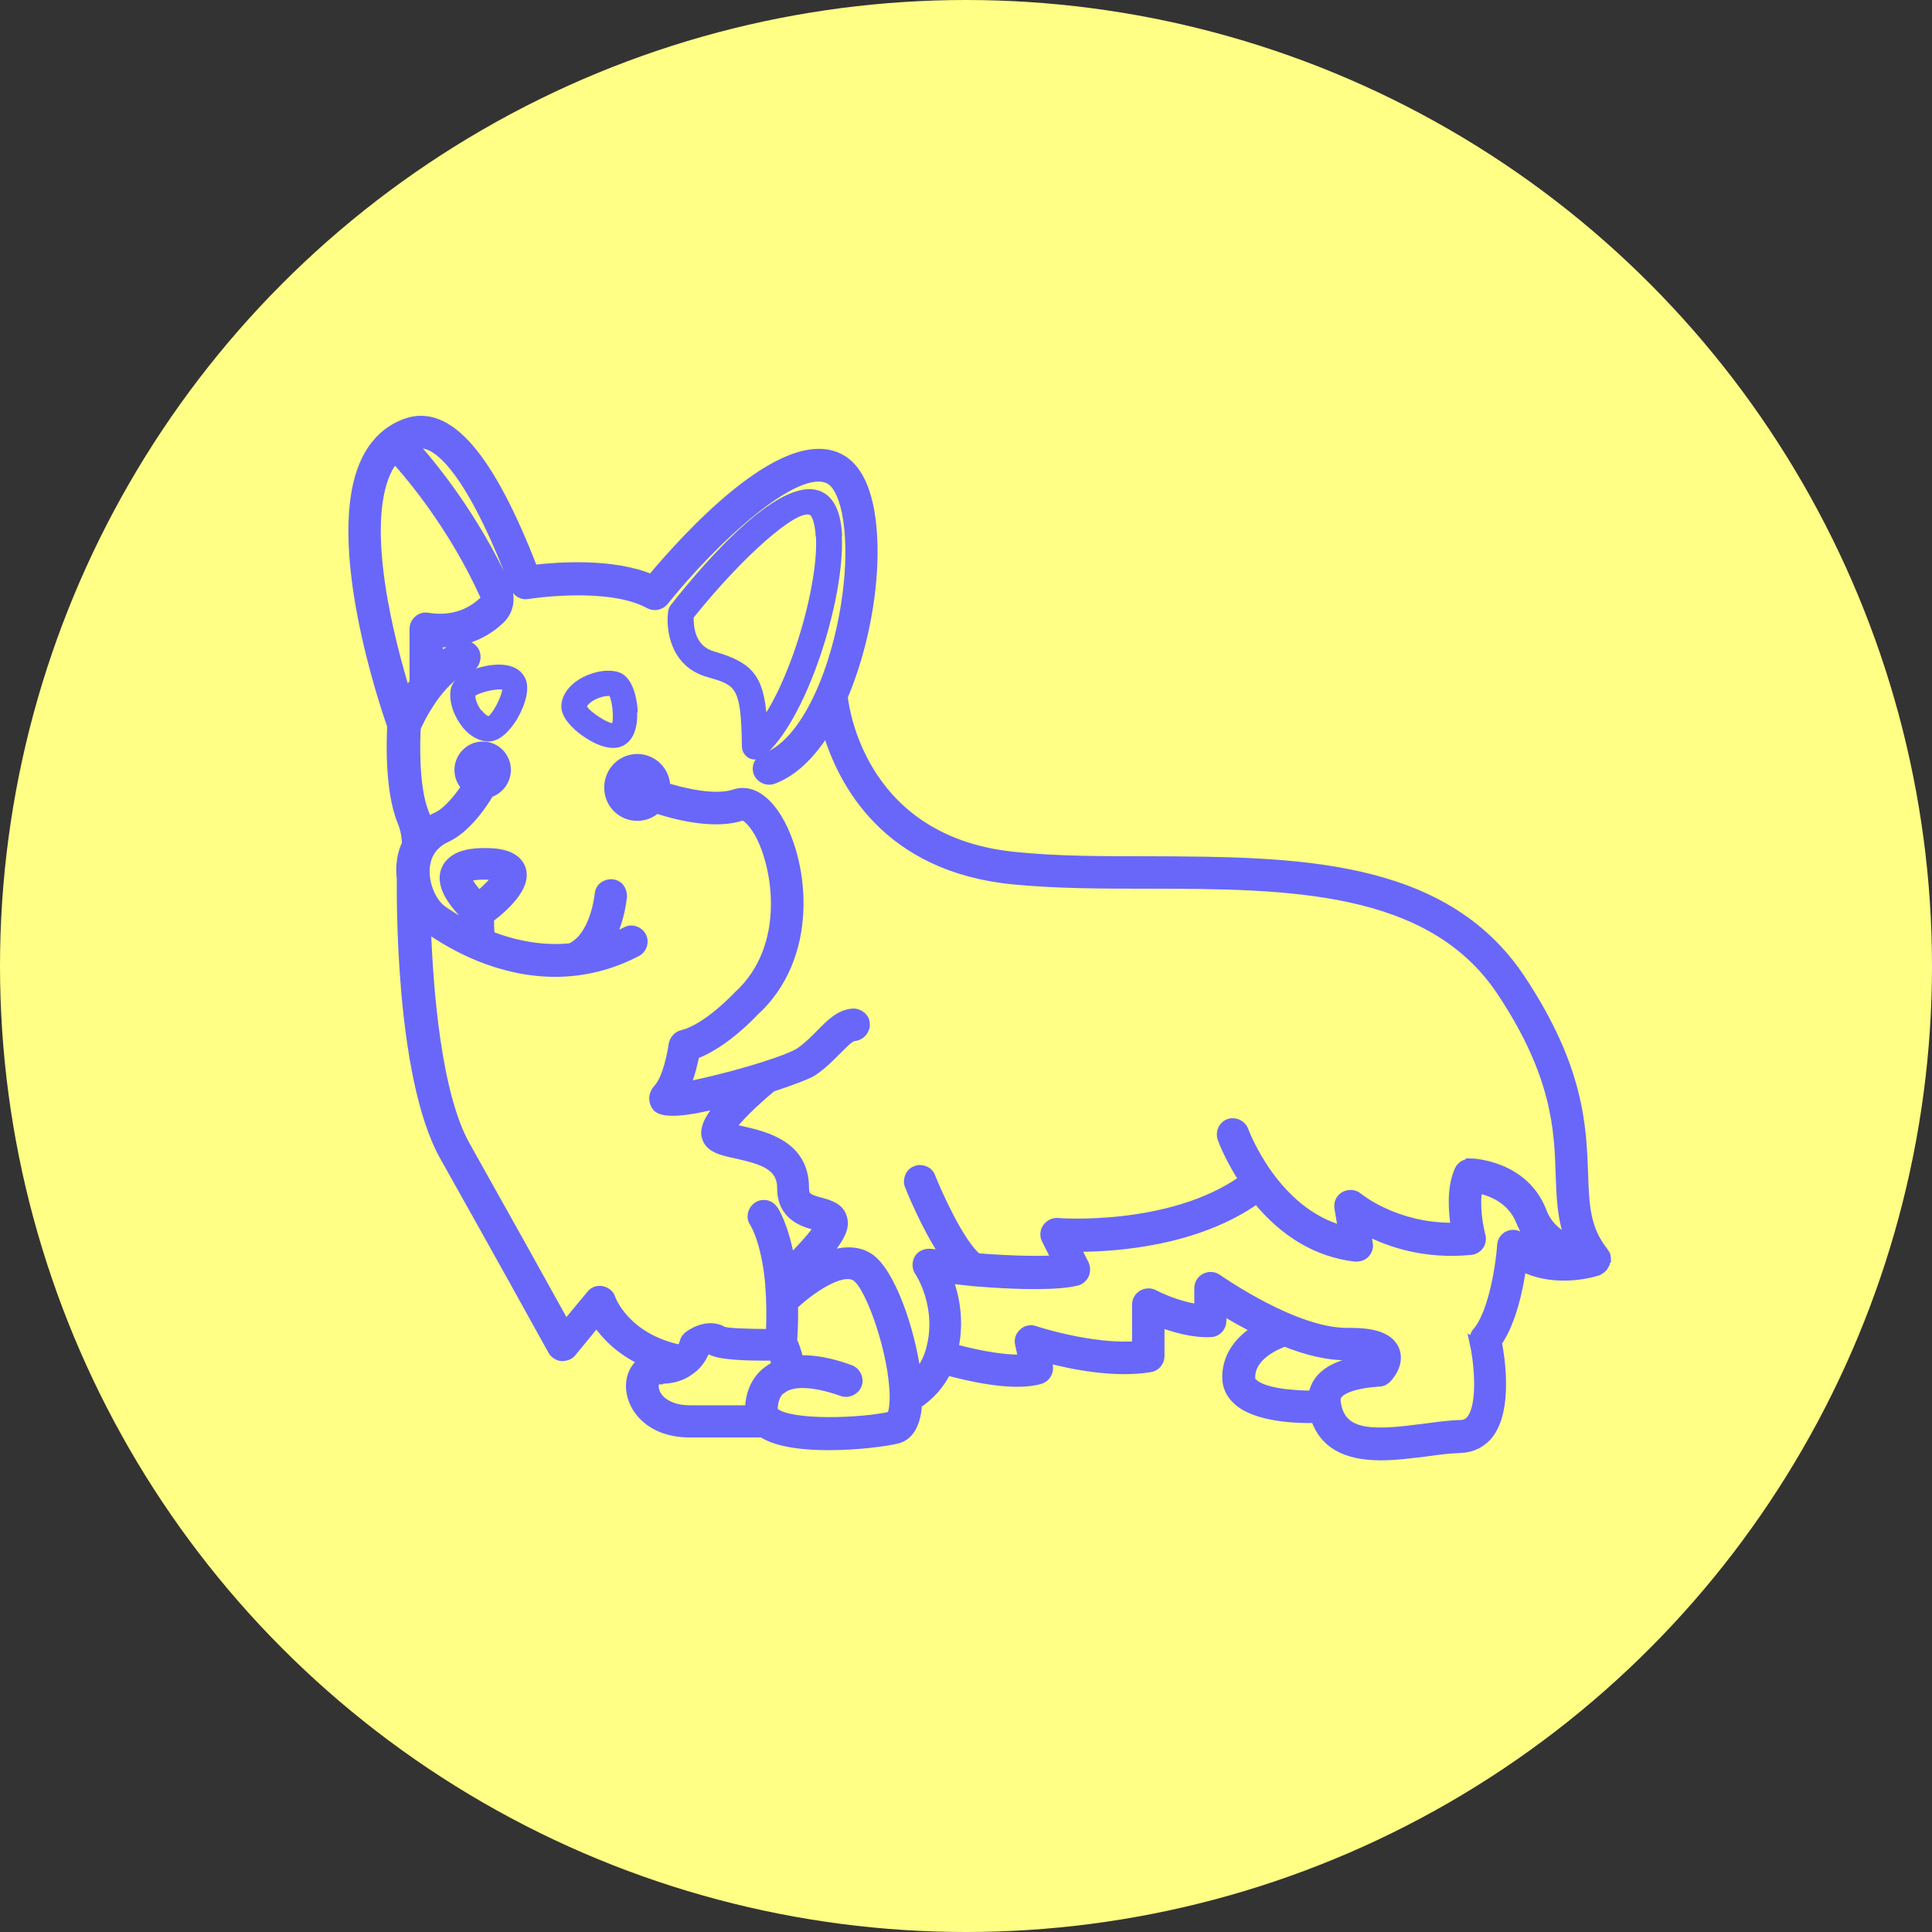 <svg width="46" height="46" viewBox="0 0 46 46" fill="none" xmlns="http://www.w3.org/2000/svg">
<rect x="0" y="0" width="46" height="46" fill="#333333" stroke="none"/>
<circle cx="23" cy="23" r="23" fill="#FFFE85"/>
<path d="M38.257 30.001C38.257 30.001 38.257 29.94 38.243 29.9V29.886C38.243 29.886 38.216 29.832 38.196 29.806C37.759 29.254 37.739 28.709 37.712 27.955C37.671 26.832 37.631 25.439 36.218 23.306C34.361 20.507 30.802 20.501 27.35 20.487C26.234 20.487 25.177 20.487 24.188 20.386C20.602 20.043 20.131 17.002 20.084 16.592C20.454 15.724 20.71 14.654 20.777 13.651C20.824 12.972 20.838 11.344 20.003 10.906C18.644 10.193 16.256 12.878 15.509 13.773C14.581 13.382 13.268 13.483 12.703 13.55C11.661 10.852 10.671 9.702 9.662 10.065C9.232 10.22 8.902 10.53 8.687 10.994C7.819 12.878 9.144 16.793 9.319 17.285C9.306 17.554 9.252 18.792 9.555 19.545C9.629 19.727 9.669 19.909 9.669 20.09C9.595 20.245 9.555 20.406 9.541 20.575C9.528 20.689 9.534 20.803 9.548 20.931C9.548 21.126 9.481 25.601 10.57 27.538C11.62 29.402 13.134 32.133 13.147 32.16C13.194 32.241 13.275 32.295 13.369 32.308C13.464 32.308 13.558 32.282 13.618 32.208L14.204 31.494C14.399 31.777 14.735 32.147 15.294 32.409C15.112 32.537 15.004 32.752 15.004 33.001C15.004 33.284 15.139 33.567 15.374 33.775C15.556 33.937 15.886 34.125 16.424 34.125H18.146C18.523 34.374 19.209 34.428 19.721 34.428C20.4 34.428 21.087 34.34 21.356 34.273C21.531 34.233 21.746 34.091 21.827 33.654C21.84 33.593 21.847 33.526 21.847 33.439C22.15 33.237 22.392 32.968 22.547 32.645C23.031 32.779 24.128 33.042 24.767 32.853C24.908 32.813 24.996 32.665 24.969 32.517L24.928 32.349C25.514 32.504 26.536 32.712 27.384 32.571C27.525 32.551 27.626 32.429 27.626 32.288V31.501C27.949 31.622 28.4 31.757 28.831 31.736C28.985 31.73 29.1 31.602 29.1 31.447V31.205C29.302 31.333 29.584 31.494 29.9 31.656C29.88 31.669 29.867 31.676 29.867 31.676C29.429 31.965 29.201 32.349 29.201 32.793C29.201 33.008 29.288 33.197 29.45 33.344C29.894 33.762 30.876 33.789 31.313 33.782C31.515 34.374 32.02 34.67 32.874 34.67C33.244 34.67 33.635 34.616 33.971 34.576C34.247 34.535 34.529 34.502 34.765 34.495C35.047 34.488 35.29 34.367 35.458 34.152C35.915 33.56 35.734 32.355 35.66 31.965C36.003 31.474 36.171 30.66 36.238 30.169C37.079 30.593 38.008 30.283 38.048 30.27C38.089 30.25 38.122 30.229 38.149 30.203C38.149 30.203 38.163 30.189 38.169 30.182C38.189 30.162 38.203 30.128 38.216 30.108L38.23 30.081C38.23 30.081 38.23 30.055 38.236 30.041V30.021V30.014L38.257 30.001ZM35.088 31.945C35.189 32.389 35.303 33.419 35.02 33.789C34.96 33.869 34.879 33.91 34.765 33.91C34.502 33.916 34.213 33.957 33.91 33.997C32.726 34.152 31.946 34.199 31.825 33.405C31.804 33.291 31.838 33.237 31.865 33.203C31.919 33.129 32.134 32.961 32.84 32.914C32.908 32.914 32.975 32.88 33.022 32.833C33.056 32.8 33.359 32.483 33.217 32.133C33.056 31.757 32.524 31.716 32.134 31.716H32.06C30.822 31.716 29.073 30.492 28.992 30.438C28.945 30.404 28.884 30.384 28.824 30.384C28.777 30.384 28.736 30.398 28.689 30.418C28.595 30.465 28.535 30.566 28.535 30.674V31.151C28.037 31.091 27.539 30.842 27.478 30.808C27.391 30.761 27.283 30.768 27.196 30.815C27.108 30.869 27.054 30.963 27.054 31.057V32.033C26.012 32.113 24.693 31.689 24.639 31.669C24.538 31.636 24.43 31.656 24.356 31.73C24.276 31.797 24.242 31.905 24.269 32.006L24.343 32.349C23.798 32.376 23.017 32.181 22.721 32.1C22.863 31.42 22.735 30.842 22.587 30.458L23.132 30.519C23.132 30.519 23.912 30.593 24.639 30.593C25.083 30.593 25.419 30.566 25.635 30.512C25.722 30.492 25.79 30.431 25.83 30.351C25.863 30.27 25.863 30.182 25.83 30.102L25.628 29.705H25.662C26.55 29.705 28.488 29.577 29.921 28.561C30.58 29.368 31.367 29.832 32.269 29.94C32.356 29.94 32.45 29.92 32.511 29.853C32.571 29.785 32.605 29.698 32.585 29.61L32.538 29.314C33.083 29.597 33.931 29.886 35.02 29.779C35.101 29.772 35.182 29.725 35.229 29.658C35.276 29.59 35.29 29.503 35.269 29.422C35.222 29.247 35.115 28.709 35.195 28.312C35.498 28.372 35.983 28.554 36.191 29.072C36.285 29.314 36.433 29.523 36.622 29.705C36.474 29.644 36.339 29.563 36.218 29.456C36.137 29.382 36.023 29.361 35.922 29.402C35.821 29.442 35.754 29.536 35.747 29.644C35.72 30.061 35.552 31.252 35.162 31.703C35.101 31.77 35.081 31.864 35.101 31.952L35.088 31.945ZM32.053 32.288H32.08C32.08 32.288 32.1 32.288 32.107 32.288C32.363 32.288 32.558 32.315 32.666 32.355C32.047 32.409 31.636 32.571 31.414 32.847C31.334 32.948 31.28 33.069 31.253 33.21C30.735 33.21 30.075 33.143 29.846 32.927C29.799 32.887 29.786 32.847 29.786 32.793C29.786 32.288 30.378 32.039 30.587 31.959C31.138 32.181 31.636 32.288 32.053 32.288ZM35 27.693C35 27.693 34.993 27.693 34.987 27.693C34.872 27.693 34.778 27.76 34.731 27.861C34.536 28.299 34.59 28.877 34.644 29.213C34.617 29.213 34.59 29.213 34.563 29.213C33.224 29.213 32.376 28.527 32.343 28.5C32.255 28.42 32.121 28.413 32.013 28.467C31.905 28.527 31.852 28.642 31.872 28.763L31.959 29.281C30.351 28.837 29.658 26.993 29.625 26.913C29.571 26.765 29.402 26.691 29.261 26.738C29.113 26.791 29.039 26.953 29.086 27.101C29.113 27.182 29.275 27.592 29.591 28.083C27.869 29.301 25.211 29.106 25.184 29.099C25.083 29.092 24.982 29.14 24.922 29.227C24.861 29.314 24.854 29.422 24.901 29.516L25.137 29.987C24.572 30.028 23.717 29.974 23.273 29.94C22.863 29.604 22.338 28.44 22.17 28.016C22.143 27.942 22.089 27.888 22.015 27.861C21.948 27.834 21.867 27.828 21.8 27.861C21.726 27.888 21.672 27.942 21.645 28.016C21.618 28.083 21.611 28.164 21.645 28.238C21.658 28.278 22.029 29.2 22.473 29.866L22.143 29.832C22.035 29.826 21.921 29.873 21.867 29.967C21.813 30.061 21.813 30.182 21.874 30.276C21.901 30.31 22.446 31.151 22.129 32.194C22.069 32.389 21.968 32.571 21.827 32.726C21.685 31.636 21.201 30.256 20.69 29.933C20.548 29.839 20.38 29.799 20.205 29.799C20.03 29.799 19.842 29.839 19.633 29.927C20.064 29.429 20.124 29.207 20.071 29.005C20.003 28.736 19.741 28.669 19.546 28.615C19.243 28.534 19.162 28.494 19.162 28.278C19.162 27.249 18.207 27.034 17.635 26.906C17.561 26.892 17.48 26.872 17.413 26.852C17.561 26.637 17.971 26.233 18.382 25.896C18.873 25.735 19.27 25.58 19.364 25.513C19.6 25.352 19.775 25.17 19.943 25.002C20.098 24.847 20.245 24.692 20.346 24.686C20.501 24.672 20.622 24.531 20.609 24.376C20.609 24.295 20.569 24.228 20.508 24.181C20.447 24.134 20.373 24.107 20.299 24.114C19.99 24.14 19.768 24.363 19.532 24.605C19.391 24.746 19.236 24.907 19.041 25.042C18.92 25.123 18.597 25.251 18.126 25.399C17.527 25.587 16.794 25.769 16.337 25.856C16.451 25.587 16.518 25.291 16.552 25.116C17.265 24.854 17.951 24.107 17.958 24.1C19.411 22.781 19.162 20.581 18.537 19.512C18.234 18.994 17.85 18.771 17.487 18.893C17.023 19.047 16.289 18.866 15.859 18.738C15.859 18.361 15.549 18.052 15.173 18.052C14.796 18.052 14.486 18.361 14.486 18.751C14.486 19.142 14.796 19.444 15.173 19.444C15.341 19.444 15.502 19.384 15.63 19.269C16.236 19.465 17.07 19.639 17.669 19.438C17.716 19.417 17.87 19.518 18.046 19.808C18.503 20.595 18.839 22.546 17.561 23.703C17.554 23.71 16.834 24.484 16.242 24.625C16.128 24.652 16.041 24.753 16.02 24.867C15.993 25.062 15.879 25.681 15.657 25.917C15.516 26.072 15.543 26.253 15.63 26.361C15.778 26.529 16.296 26.495 17.171 26.273C16.875 26.61 16.754 26.872 16.808 27.067C16.881 27.343 17.177 27.41 17.527 27.484C18.16 27.626 18.604 27.76 18.604 28.292C18.604 28.971 19.149 29.119 19.411 29.187C19.431 29.187 19.465 29.2 19.485 29.207C19.425 29.314 19.256 29.536 18.819 29.98C18.671 29.16 18.429 28.796 18.422 28.796C18.382 28.736 18.315 28.689 18.241 28.675C18.167 28.662 18.086 28.675 18.025 28.722C17.897 28.81 17.857 28.991 17.951 29.119C17.951 29.119 18.234 29.557 18.321 30.593C18.321 30.593 18.321 30.599 18.321 30.613C18.348 30.963 18.355 31.34 18.335 31.743C17.79 31.743 17.305 31.723 17.218 31.683C16.902 31.501 16.538 31.676 16.377 31.804C16.33 31.844 16.289 31.905 16.276 31.972C16.276 31.979 16.256 32.046 16.202 32.12C14.89 31.851 14.554 30.922 14.554 30.909C14.52 30.808 14.432 30.741 14.332 30.721C14.224 30.7 14.123 30.741 14.062 30.822L13.47 31.535C13.006 30.694 11.916 28.736 11.095 27.276C10.402 26.045 10.214 23.548 10.16 22.095C10.18 22.109 10.2 22.122 10.214 22.136C10.759 22.519 11.869 23.158 13.221 23.158C13.894 23.158 14.547 22.997 15.166 22.674C15.307 22.6 15.361 22.425 15.287 22.29C15.213 22.149 15.038 22.095 14.903 22.169C14.796 22.223 14.681 22.277 14.554 22.324C14.769 21.893 14.816 21.442 14.829 21.342C14.829 21.268 14.809 21.194 14.762 21.133C14.715 21.073 14.641 21.039 14.567 21.032C14.493 21.032 14.419 21.052 14.358 21.099C14.298 21.146 14.264 21.221 14.258 21.294C14.258 21.308 14.157 22.304 13.578 22.559C12.959 22.62 12.32 22.519 11.681 22.27C11.661 22.122 11.661 21.954 11.667 21.866C12.017 21.604 12.555 21.113 12.421 20.696C12.293 20.292 11.735 20.292 11.546 20.292C11.358 20.292 10.786 20.292 10.611 20.696C10.429 21.12 10.867 21.584 11.089 21.819C11.089 21.866 11.089 21.927 11.089 22.001C10.853 21.873 10.671 21.752 10.55 21.671C10.281 21.483 10.1 21.039 10.133 20.655C10.153 20.433 10.254 20.131 10.631 19.956C11.095 19.74 11.472 19.202 11.661 18.886C11.896 18.812 12.064 18.583 12.064 18.334C12.064 18.011 11.809 17.756 11.492 17.756C11.176 17.756 10.92 18.018 10.92 18.334C10.92 18.482 10.981 18.63 11.082 18.738C10.934 18.96 10.671 19.31 10.396 19.438C10.322 19.471 10.254 19.512 10.18 19.559C10.16 19.485 10.14 19.417 10.113 19.357C9.857 18.724 9.904 17.581 9.918 17.332C10.1 16.915 10.584 16.087 11.142 15.919C11.216 15.899 11.277 15.845 11.311 15.777C11.344 15.71 11.351 15.63 11.331 15.556C11.284 15.407 11.122 15.32 10.974 15.367C10.799 15.421 10.618 15.522 10.443 15.656V15.313C10.443 15.313 10.483 15.313 10.503 15.313C11.223 15.313 11.694 14.97 11.916 14.755C12.132 14.553 12.185 14.237 12.064 13.968C11.29 12.286 10.301 11.081 9.864 10.597C10.49 10.382 11.364 11.62 12.253 13.981C12.3 14.109 12.428 14.19 12.569 14.163C12.649 14.149 14.5 13.867 15.455 14.392C15.576 14.459 15.731 14.425 15.819 14.318C16.976 12.871 18.967 11.014 19.741 11.424C20.098 11.613 20.286 12.494 20.212 13.624C20.084 15.482 19.304 17.641 18.214 18.031C18.066 18.085 17.985 18.247 18.039 18.395C18.093 18.543 18.261 18.617 18.402 18.57C18.866 18.401 19.297 18.005 19.68 17.392C20.05 18.65 21.113 20.669 24.134 20.958C25.157 21.059 26.274 21.059 27.357 21.059C30.647 21.066 34.058 21.079 35.74 23.616C37.066 25.607 37.106 26.919 37.14 27.969C37.16 28.507 37.173 29.018 37.369 29.509C37.052 29.355 36.83 29.133 36.723 28.837C36.285 27.72 35.054 27.68 35 27.68V27.693ZM15.731 32.847C16.007 32.847 16.242 32.779 16.437 32.631C16.437 32.631 16.451 32.625 16.458 32.618C16.653 32.47 16.747 32.288 16.787 32.181C16.855 32.147 16.902 32.14 16.915 32.154C17.144 32.288 17.844 32.302 18.409 32.295C18.436 32.362 18.456 32.436 18.469 32.51C18.409 32.537 18.355 32.571 18.308 32.605C18.012 32.806 17.85 33.136 17.837 33.56H16.431C16.074 33.56 15.872 33.446 15.758 33.351C15.643 33.25 15.583 33.123 15.583 33.008C15.583 32.901 15.623 32.86 15.724 32.86L15.731 32.847ZM18.637 33.069C18.752 32.988 18.913 32.948 19.108 32.948C19.364 32.948 19.687 33.015 20.05 33.143C20.124 33.17 20.198 33.163 20.273 33.129C20.34 33.096 20.394 33.042 20.421 32.968C20.474 32.82 20.394 32.652 20.245 32.598C19.788 32.429 19.378 32.355 19.028 32.369C18.981 32.16 18.92 32.006 18.88 31.925C18.9 31.642 18.907 31.366 18.9 31.084C19.243 30.754 20.023 30.182 20.373 30.404C20.716 30.62 21.282 32.255 21.282 33.264C21.282 33.567 21.228 33.681 21.214 33.708C20.501 33.869 18.833 33.93 18.449 33.62C18.429 33.6 18.416 33.587 18.416 33.573C18.416 33.331 18.496 33.156 18.637 33.055V33.069ZM11.526 20.844C11.681 20.844 11.775 20.857 11.822 20.871C11.768 20.965 11.613 21.133 11.405 21.308C11.176 21.059 11.136 20.938 11.129 20.904C11.163 20.884 11.27 20.844 11.526 20.844ZM11.499 14.311C11.257 14.54 10.833 14.795 10.18 14.688C10.093 14.674 10.012 14.701 9.952 14.755C9.891 14.809 9.851 14.889 9.851 14.97V16.248C9.79 16.329 9.73 16.417 9.676 16.504C9.299 15.286 8.592 12.575 9.211 11.229C9.259 11.122 9.326 11.021 9.4 10.933C9.824 11.398 10.793 12.568 11.526 14.176C11.546 14.223 11.539 14.277 11.499 14.311Z" fill="#6867F9" stroke="#6867F9" stroke-width="0.2"/>
<path d="M20.025 12.743C19.998 12.245 19.863 11.922 19.621 11.768C18.692 11.182 16.775 13.423 15.994 14.418C15.961 14.459 15.941 14.506 15.934 14.553C15.873 14.977 15.981 15.851 16.842 16.094C17.542 16.296 17.67 16.329 17.69 17.776C17.69 17.883 17.757 17.984 17.851 18.031C17.892 18.052 17.932 18.058 17.973 18.058C18.04 18.058 18.1 18.038 18.147 17.998C19.17 17.19 20.099 14.257 20.018 12.743H20.025ZM19.453 12.77C19.513 13.9 18.908 15.993 18.228 17.036C18.147 16.094 17.885 15.791 16.997 15.535C16.519 15.401 16.486 14.916 16.492 14.694C17.67 13.221 19.002 12.05 19.305 12.245C19.345 12.272 19.426 12.414 19.446 12.763L19.453 12.77Z" fill="#6867F9" stroke="#6867F9" stroke-width="0.05"/>
<path d="M10.746 16.403C10.685 16.719 10.84 17.076 11.022 17.305C11.197 17.52 11.419 17.641 11.634 17.641C11.937 17.641 12.179 17.311 12.3 17.116C12.361 17.009 12.508 16.74 12.535 16.471C12.549 16.329 12.535 16.215 12.475 16.121C12.347 15.885 12.044 15.791 11.634 15.858C11.553 15.872 10.826 15.993 10.746 16.41V16.403ZM11.466 16.942C11.358 16.814 11.304 16.652 11.304 16.558C11.439 16.464 11.836 16.376 11.97 16.41C11.97 16.41 11.97 16.417 11.97 16.423C11.95 16.605 11.735 17.009 11.634 17.063C11.6 17.063 11.533 17.015 11.472 16.935L11.466 16.942Z" fill="#6867F9" stroke="#6867F9" stroke-width="0.025"/>
<path d="M15.172 16.955C15.172 16.874 15.131 16.154 14.734 16.02C14.432 15.919 14.041 16.033 13.792 16.188C13.557 16.336 13.416 16.531 13.382 16.746C13.362 16.874 13.402 17.009 13.496 17.143C13.57 17.244 13.665 17.345 13.792 17.446C13.934 17.554 14.418 17.904 14.788 17.762C15.044 17.661 15.172 17.379 15.158 16.955H15.172ZM14.586 17.231C14.438 17.224 14.055 16.962 13.974 16.841C13.974 16.834 13.967 16.827 13.961 16.82C13.974 16.787 14.021 16.733 14.102 16.679C14.243 16.592 14.418 16.551 14.519 16.558C14.6 16.713 14.627 17.13 14.586 17.224V17.231Z" fill="#6867F9" stroke="#6867F9" stroke-width="0.025"/>
</svg>
